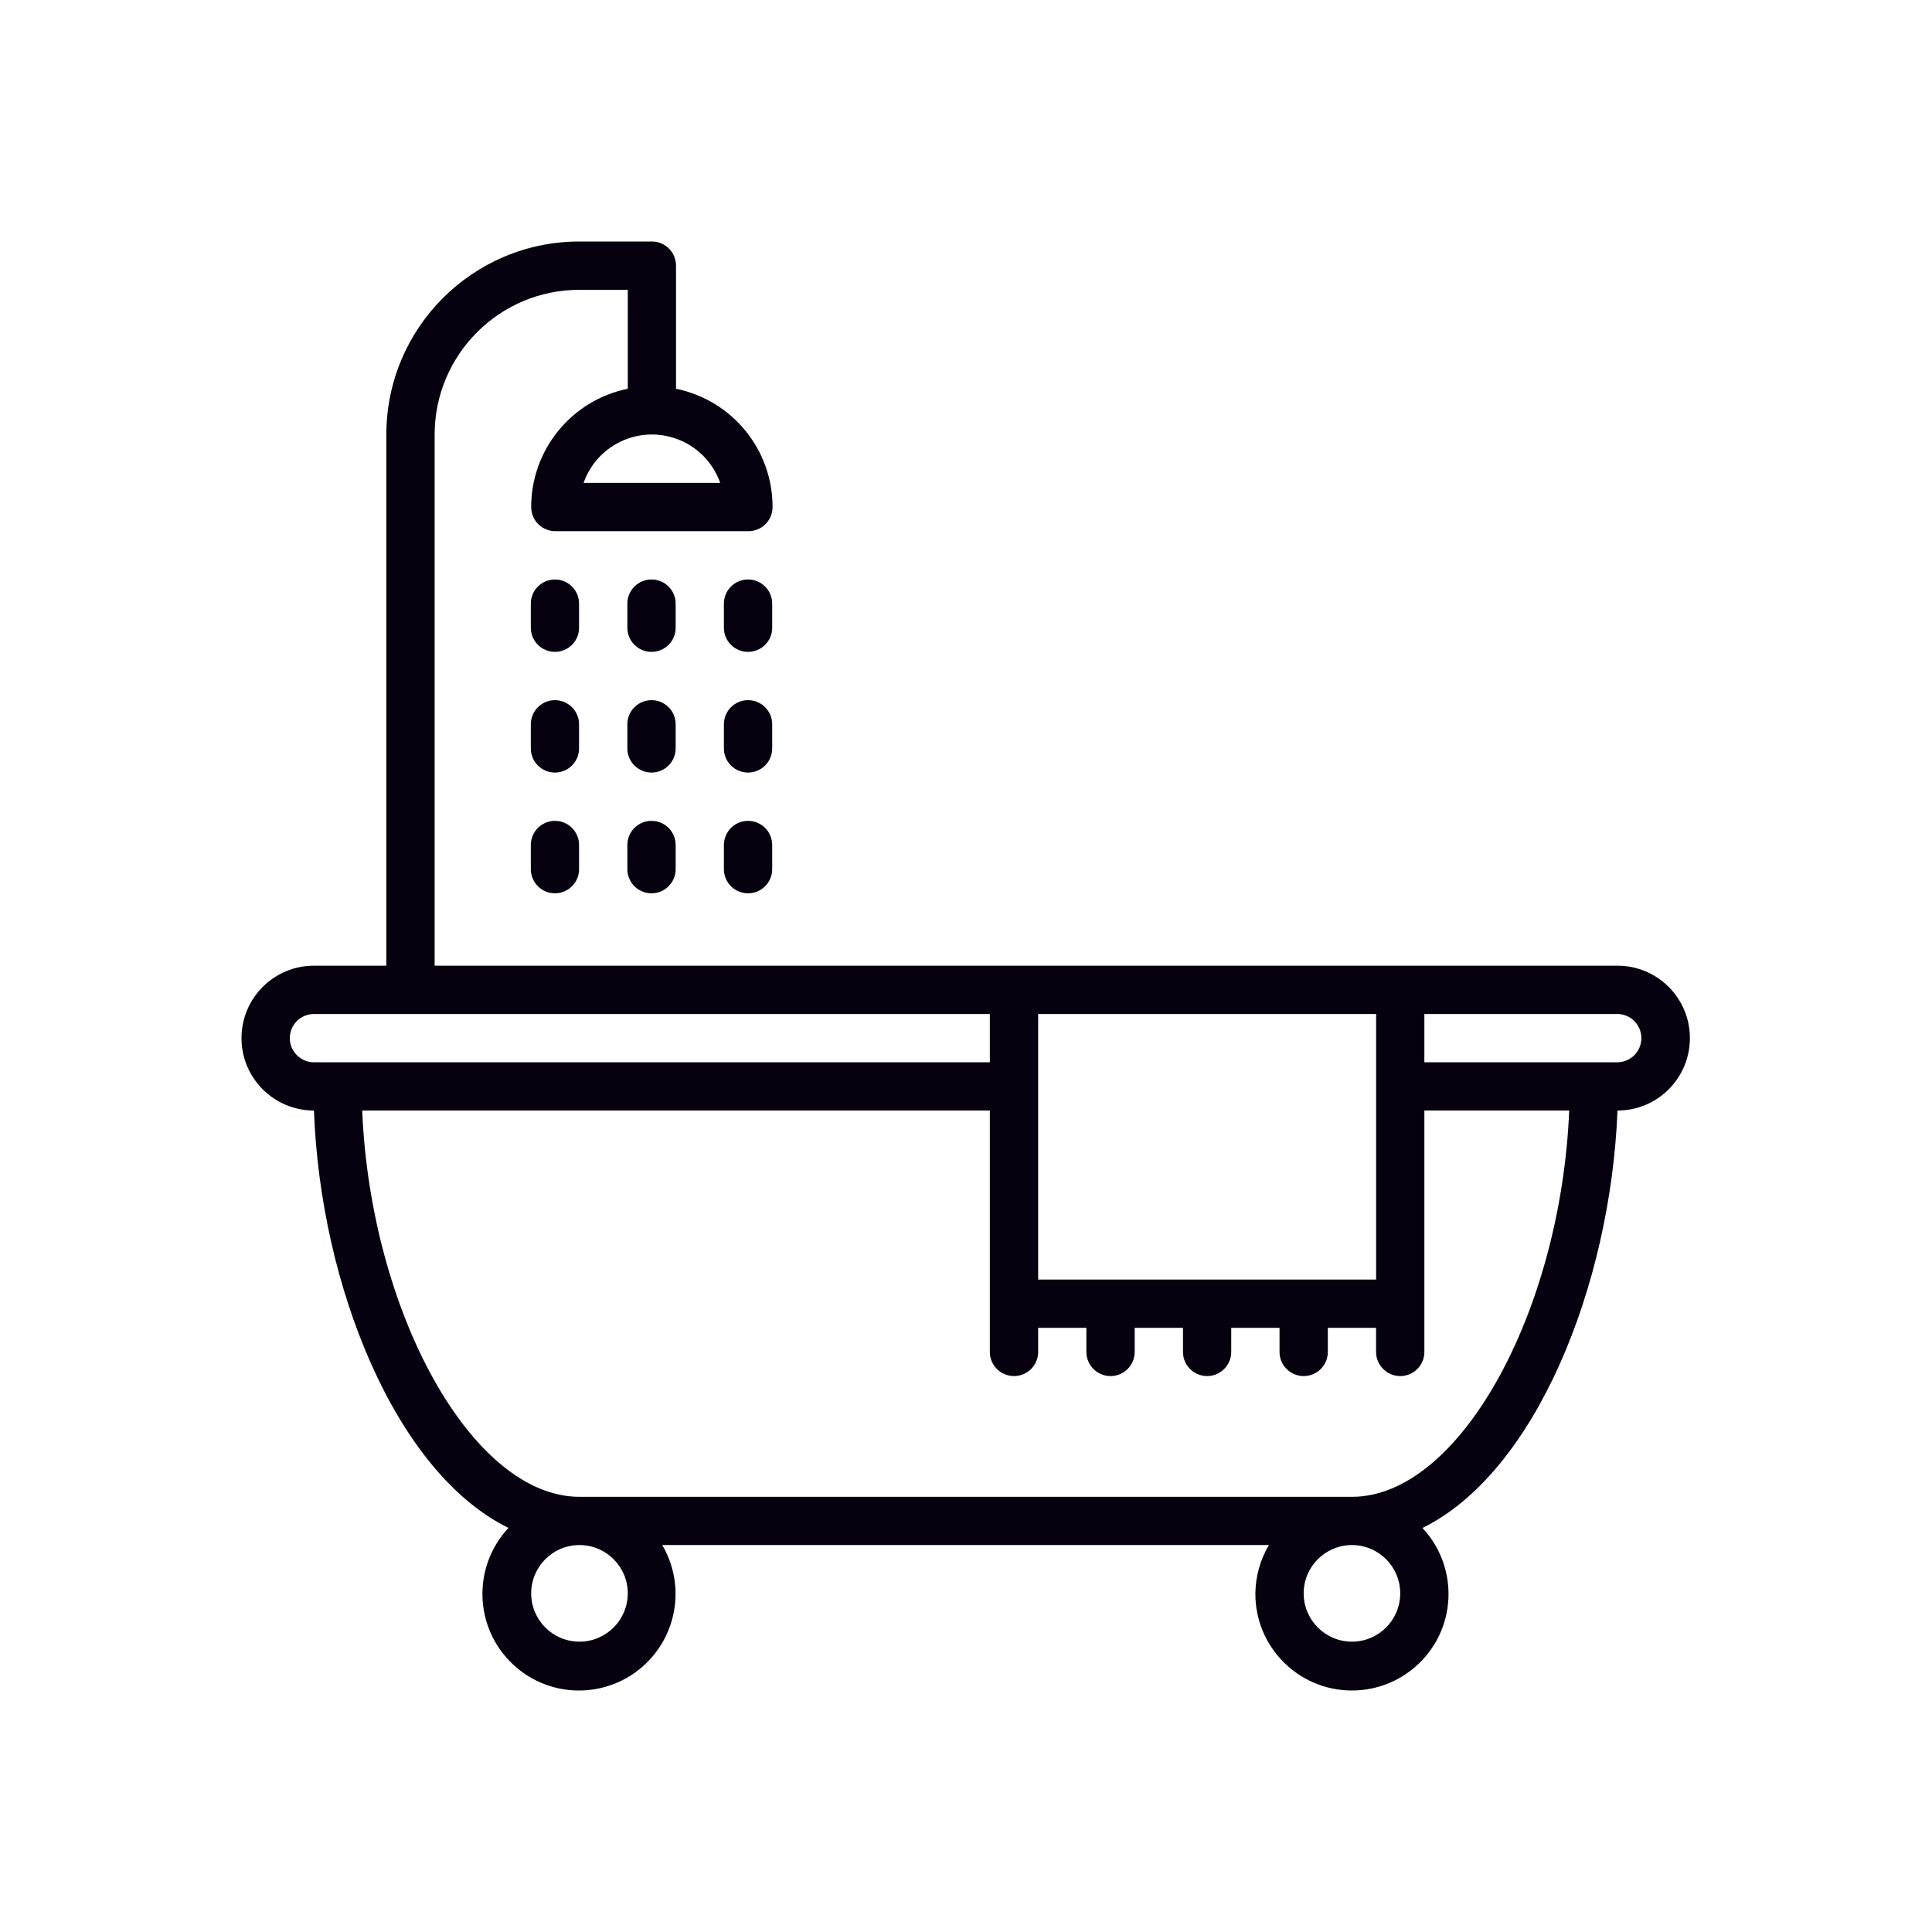 <?xml version="1.0" encoding="UTF-8" standalone="no"?><svg width='32' height='32' viewBox='0 0 32 32' fill='none' xmlns='http://www.w3.org/2000/svg'>
<path d='M26.791 15.995H7.199V7.199C7.199 5.874 8.273 4.8 9.598 4.8H10.398V6.439C9.467 6.629 8.798 7.448 8.798 8.398C8.798 8.504 8.84 8.606 8.915 8.681C8.99 8.756 9.092 8.798 9.198 8.798H12.397C12.503 8.798 12.604 8.756 12.679 8.681C12.754 8.606 12.796 8.504 12.796 8.398C12.797 7.448 12.128 6.629 11.197 6.439V4.4C11.197 4.294 11.155 4.192 11.08 4.117C11.005 4.042 10.903 4 10.797 4H9.598C7.831 4 6.399 5.432 6.399 7.199V15.995H5.2C4.537 15.995 4 16.532 4 17.195C4 17.857 4.537 18.394 5.2 18.394C5.307 21.305 6.555 24.392 8.422 25.307C7.819 25.952 7.852 26.964 8.497 27.568C9.141 28.172 10.153 28.139 10.757 27.494C11.241 26.977 11.328 26.202 10.969 25.591H21.017C20.873 25.834 20.796 26.109 20.793 26.391C20.788 27.274 21.5 27.995 22.383 28C23.266 28.005 23.987 27.293 23.992 26.41C23.994 26.001 23.84 25.606 23.56 25.308C25.427 24.392 26.675 21.305 26.791 18.394C27.453 18.394 27.99 17.857 27.99 17.195C27.99 16.532 27.453 15.995 26.791 15.995ZM11.195 7.265C11.365 7.324 11.518 7.421 11.646 7.548C11.772 7.675 11.869 7.829 11.929 7.998H9.666C9.886 7.373 10.57 7.045 11.195 7.265ZM17.195 16.795H22.793V21.193H17.195V16.795ZM4.8 17.195C4.8 17.089 4.842 16.987 4.917 16.912C4.992 16.837 5.093 16.795 5.2 16.795H16.395V17.595H5.2C5.093 17.595 4.992 17.552 4.917 17.477C4.842 17.402 4.8 17.301 4.8 17.195ZM9.598 27.191C9.156 27.191 8.798 26.833 8.798 26.391C8.798 25.949 9.156 25.591 9.598 25.591C10.039 25.591 10.398 25.949 10.398 26.391C10.398 26.833 10.039 27.191 9.598 27.191ZM22.393 27.191C21.951 27.191 21.593 26.833 21.593 26.391C21.593 25.949 21.951 25.591 22.393 25.591C22.834 25.591 23.192 25.949 23.192 26.391C23.192 26.833 22.834 27.191 22.393 27.191ZM22.393 24.792H9.598C7.819 24.792 6.139 21.737 5.999 18.394H16.395V22.393C16.395 22.499 16.437 22.6 16.512 22.675C16.587 22.75 16.689 22.792 16.795 22.792C16.901 22.792 17.003 22.75 17.078 22.675C17.153 22.6 17.195 22.499 17.195 22.393V21.993H17.994V22.393C17.994 22.499 18.037 22.6 18.111 22.675C18.186 22.75 18.288 22.792 18.394 22.792C18.5 22.792 18.602 22.75 18.677 22.675C18.752 22.6 18.794 22.499 18.794 22.393V21.993H19.594V22.393C19.594 22.499 19.636 22.6 19.711 22.675C19.786 22.75 19.887 22.792 19.994 22.792C20.1 22.792 20.201 22.75 20.276 22.675C20.351 22.6 20.393 22.499 20.393 22.393V21.993H21.193V22.393C21.193 22.499 21.235 22.6 21.31 22.675C21.385 22.75 21.487 22.792 21.593 22.792C21.699 22.792 21.801 22.75 21.876 22.675C21.951 22.6 21.993 22.499 21.993 22.393V21.993H22.792V22.393C22.792 22.499 22.835 22.6 22.91 22.675C22.985 22.75 23.086 22.792 23.192 22.792C23.298 22.792 23.4 22.75 23.475 22.675C23.55 22.6 23.592 22.499 23.592 22.393V18.394H25.991C25.851 21.737 24.172 24.792 22.393 24.792ZM26.791 17.595H23.592V16.795H26.791C26.896 16.796 26.997 16.839 27.071 16.913C27.145 16.988 27.186 17.089 27.186 17.195C27.186 17.3 27.145 17.401 27.071 17.476C26.997 17.551 26.896 17.593 26.791 17.595Z' fill='#06000F'/>
<path d='M11.191 9.997C11.191 9.891 11.149 9.79 11.074 9.715C10.999 9.64 10.897 9.598 10.791 9.598C10.685 9.598 10.583 9.64 10.508 9.715C10.433 9.79 10.391 9.891 10.391 9.997V10.397C10.391 10.618 10.57 10.797 10.791 10.797C11.012 10.797 11.191 10.618 11.191 10.397V9.997ZM11.191 11.997C11.191 11.891 11.149 11.789 11.074 11.714C10.999 11.639 10.897 11.597 10.791 11.597C10.685 11.597 10.583 11.639 10.508 11.714C10.433 11.789 10.391 11.891 10.391 11.997V12.396C10.391 12.617 10.57 12.796 10.791 12.796C11.012 12.796 11.191 12.617 11.191 12.396V11.997ZM10.791 13.596C10.685 13.596 10.583 13.638 10.508 13.713C10.433 13.788 10.391 13.89 10.391 13.996V14.396C10.391 14.617 10.57 14.796 10.791 14.796C11.012 14.796 11.191 14.617 11.191 14.396V13.996C11.191 13.89 11.149 13.788 11.074 13.713C10.999 13.638 10.897 13.596 10.791 13.596ZM12.79 9.997C12.79 9.777 12.611 9.598 12.39 9.598C12.169 9.598 11.99 9.777 11.99 9.997V10.397C11.99 10.618 12.169 10.797 12.39 10.797C12.611 10.797 12.79 10.618 12.79 10.397V9.997ZM12.79 11.997C12.79 11.776 12.611 11.597 12.39 11.597C12.169 11.597 11.99 11.776 11.99 11.997V12.396C11.99 12.617 12.169 12.796 12.39 12.796C12.611 12.796 12.79 12.617 12.79 12.396V11.997ZM12.39 13.596C12.284 13.596 12.182 13.638 12.107 13.713C12.033 13.788 11.99 13.89 11.99 13.996V14.396C11.99 14.617 12.169 14.796 12.39 14.796C12.611 14.796 12.79 14.617 12.79 14.396V13.996C12.79 13.89 12.748 13.788 12.673 13.713C12.598 13.638 12.496 13.596 12.39 13.596ZM9.591 9.997C9.591 9.777 9.412 9.598 9.191 9.598C8.971 9.598 8.792 9.777 8.792 9.997V10.397C8.792 10.618 8.971 10.797 9.191 10.797C9.412 10.797 9.591 10.618 9.591 10.397V9.997ZM9.591 11.997C9.591 11.776 9.412 11.597 9.191 11.597C8.971 11.597 8.792 11.776 8.792 11.997V12.396C8.792 12.617 8.971 12.796 9.191 12.796C9.412 12.796 9.591 12.617 9.591 12.396V11.997ZM9.191 13.596C9.085 13.596 8.984 13.638 8.909 13.713C8.834 13.788 8.792 13.89 8.792 13.996V14.396C8.792 14.617 8.971 14.796 9.191 14.796C9.412 14.796 9.591 14.617 9.591 14.396V13.996C9.591 13.89 9.549 13.788 9.474 13.713C9.399 13.638 9.298 13.596 9.191 13.596Z' fill='#06000F'/>
</svg>
